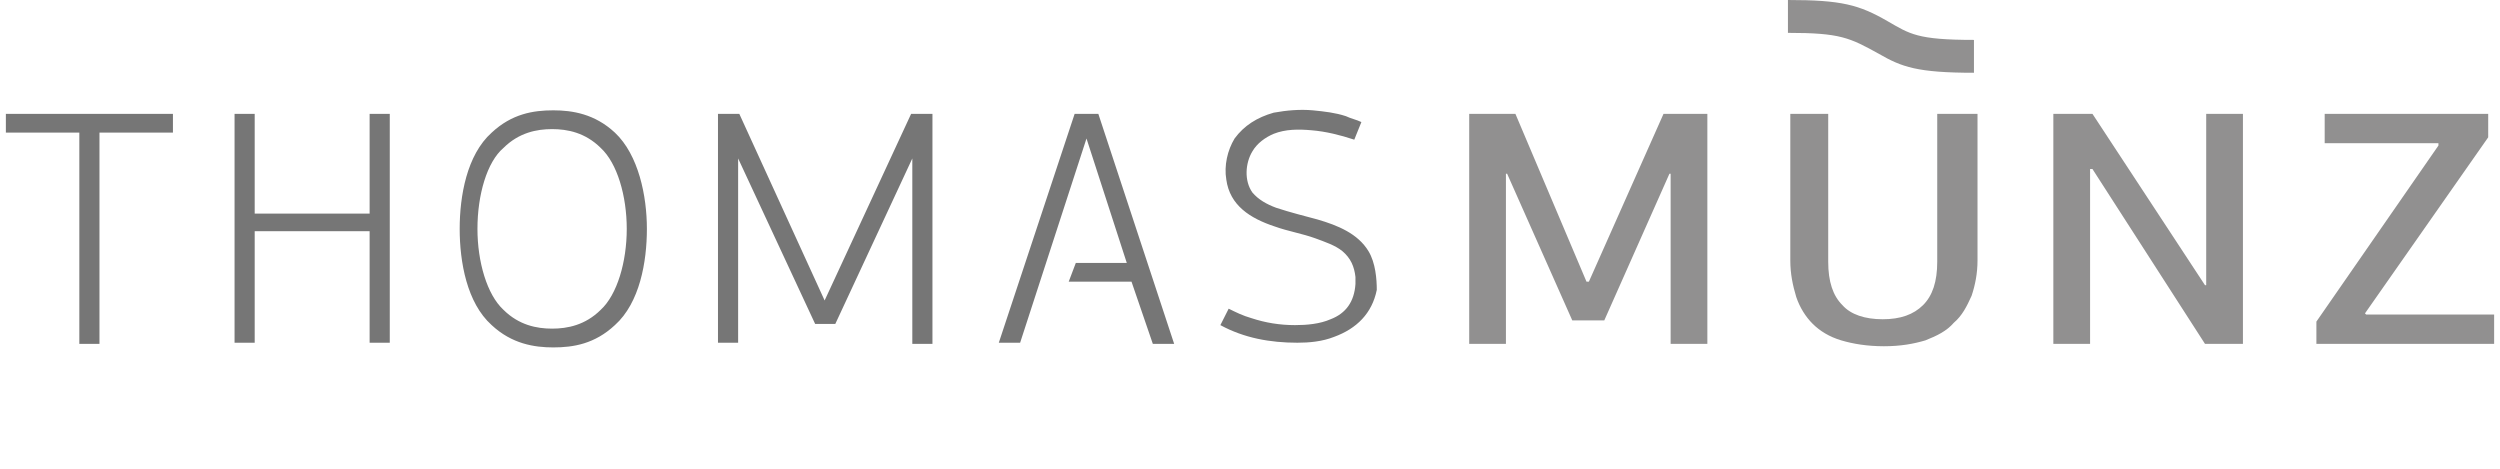 <svg width="213" height="40" viewBox="0 0 213 40" fill="none" xmlns="http://www.w3.org/2000/svg">
<g clip-path="url(#clip0_488_341)">
<path d="M116.595 21.4C115.687 19.9 113.97 19.2 112.254 18.7C111.144 18.4 109.932 18.1 108.721 17.7C107.913 17.4 107.207 17 106.702 16.4C105.995 15.4 106.096 13.9 106.702 12.9C107.106 12.2 107.812 11.7 108.519 11.4C109.529 11 110.639 11 111.75 11.1C112.961 11.2 114.172 11.5 115.384 11.9L115.99 10.4C115.586 10.2 115.081 10.1 114.677 9.9C113.769 9.6 112.86 9.5 111.85 9.4C110.74 9.3 109.63 9.4 108.519 9.6C107.106 10 105.995 10.7 105.188 11.8C104.582 12.8 104.279 14.1 104.481 15.3C104.784 17.5 106.5 18.6 108.62 19.3C109.73 19.7 110.942 19.9 112.052 20.3C112.86 20.6 113.769 20.9 114.374 21.4C115.081 22 115.384 22.7 115.485 23.6V24.2C115.384 25.7 114.677 26.7 113.365 27.2C112.456 27.6 111.346 27.7 110.336 27.7C109.024 27.7 107.812 27.5 106.601 27.1C105.894 26.9 105.289 26.6 104.683 26.3L103.976 27.7C105.995 28.8 108.216 29.2 110.538 29.2C111.548 29.2 112.658 29.1 113.668 28.7C115.586 28 116.898 26.7 117.302 24.7C117.302 23.8 117.201 22.4 116.595 21.4ZM31.492 18.2H21.7V9.7H19.984V29.2H21.7V19.7H31.492V29.2H33.209V9.7H31.492V18.2ZM0.5 11.3H6.759V29.3H8.475V11.3H14.734V9.7H0.5V11.3ZM70.258 25.6L62.989 9.7H61.172V29.2H62.889V13.5L69.451 27.6H71.167L77.729 13.5V29.3H79.445V9.7H77.628L70.258 25.6ZM91.559 9.7L85.098 29.2H86.915L92.569 11.8L96.001 22.4H91.66L91.054 24H96.405L98.222 29.3H100.039L93.578 9.7H91.559ZM52.389 11.3C50.673 9.7 48.755 9.4 47.14 9.4C45.424 9.4 43.607 9.7 41.891 11.3C39.77 13.2 39.165 16.7 39.165 19.5C39.165 22.3 39.77 25.8 41.891 27.7C43.607 29.3 45.525 29.6 47.14 29.6C48.856 29.6 50.673 29.3 52.389 27.7C54.51 25.8 55.115 22.3 55.115 19.5C55.115 16.7 54.409 13.2 52.389 11.3ZM51.178 26.4C49.866 27.7 48.351 28 47.039 28C45.727 28 44.212 27.7 42.9 26.4C41.487 25.1 40.679 22.3 40.679 19.5C40.679 16.6 41.487 13.8 42.9 12.6C44.212 11.3 45.727 11 47.039 11C48.351 11 49.866 11.3 51.178 12.6C52.591 13.9 53.399 16.7 53.399 19.5C53.399 22.3 52.591 25.1 51.178 26.4Z" fill="#767676"/>
<path d="M187.968 24.3H187.867L178.277 9.7H174.945V29.3H178.075V14.4H178.277L187.867 29.3H191.098V9.7H187.968V24.3ZM165.052 22.3C165.052 24 164.648 25.2 163.841 26C163.033 26.8 161.922 27.2 160.408 27.2C158.894 27.2 157.682 26.8 156.976 26C156.168 25.2 155.764 24 155.764 22.3V9.7H152.534V22.2C152.534 23.3 152.736 24.3 153.039 25.3C153.341 26.2 153.846 27 154.452 27.6C155.058 28.2 155.865 28.7 156.875 29C157.884 29.3 159.096 29.5 160.509 29.5C161.922 29.5 163.033 29.3 164.042 29C165.052 28.6 165.86 28.2 166.465 27.5C167.172 26.9 167.576 26.1 167.98 25.2C168.282 24.3 168.484 23.3 168.484 22.2V9.7H165.052V22.3ZM152.332 0V2.8C156.774 2.8 157.582 3.2 160.105 4.6C162.023 5.7 163.336 6.2 168.181 6.2V3.4C163.336 3.4 162.73 2.9 160.812 1.8C158.389 0.4 156.875 0 152.332 0ZM135.372 24H135.17L129.113 9.7H125.176V29.3H128.305V14.8H128.406L133.959 27.3H136.684L142.237 14.8H142.338V29.3H145.467V9.7H141.732L135.372 24ZM201.597 26.8L201.496 26.7L211.995 11.7V9.7H198.063V12.2H207.755V12.4L197.357 27.4V29.3H212.5V26.8H201.597Z" fill="#919090"/>
</g>
<defs>
<clipPath id="clip0_488_341">
<rect width="212" height="40" fill="white" transform="translate(0.5)"/>
</clipPath>
</defs>
</svg>
